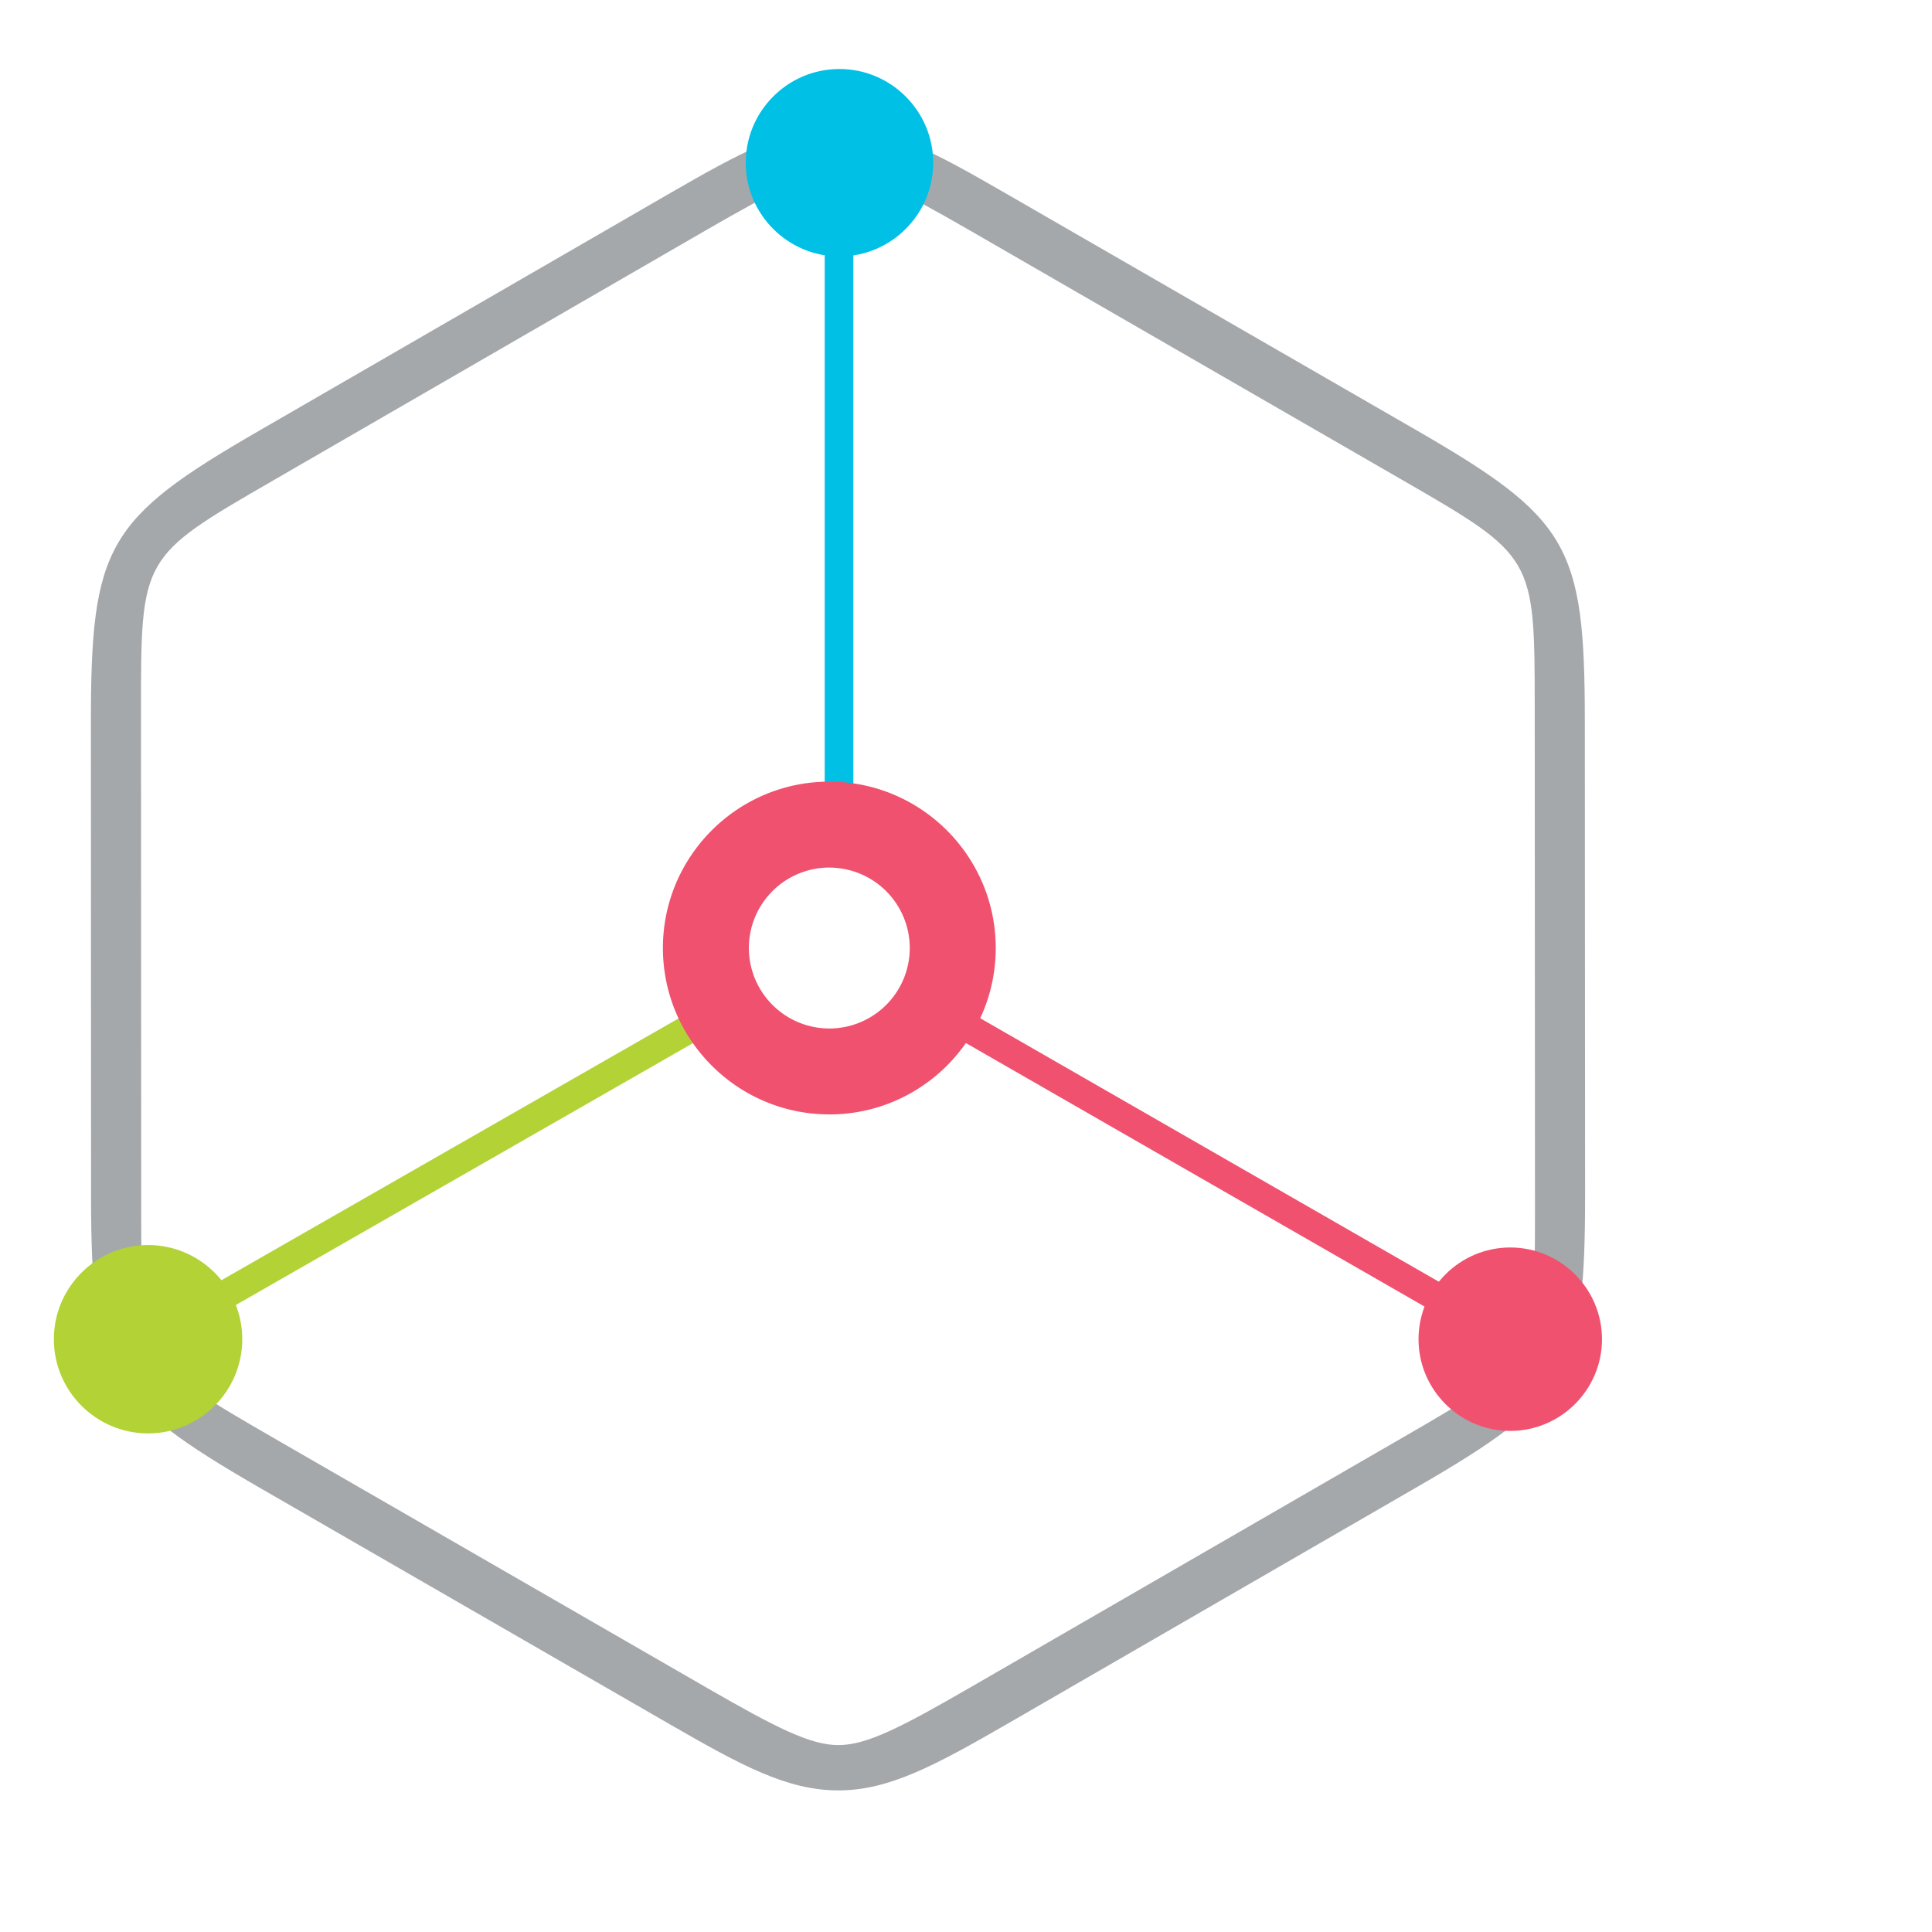 <svg xmlns="http://www.w3.org/2000/svg" width="140" height="140" viewBox="0 0 140 140"><path fill="#A4A8AB" d="M60.752 129.74c-3.706 0-7.03-1.805-12.143-4.75L18.86 107.833C7.757 101.42 6.612 99.448 6.598 86.746l-.012-34.34c-.002-12.824 1.132-14.8 12.13-21.16l29.728-17.184c5.188-2.996 8.552-4.83 12.25-4.83 3.706 0 7.028 1.805 12.142 4.755L102.58 31.14c11.106 6.413 12.257 8.383 12.262 21.083l.02 34.345c.003 12.82-1.13 14.797-12.132 21.162l-29.727 17.184c-5.19 2.986-8.554 4.826-12.25 4.826zm-.06-117.216c-2.103 0-4.665 1.35-9.622 4.21L19.715 34.862c-9.5 5.494-9.5 5.494-9.498 16.61l.014 36.216c.012 10.975.012 10.975 9.64 16.538l31.37 18.09c5.058 2.914 7.495 4.14 9.515 4.14 2.098 0 4.664-1.357 9.62-4.217l31.354-18.118c9.503-5.497 9.503-5.497 9.5-16.618l-.018-36.214c-.01-10.973-.01-10.973-9.64-16.533L70.207 16.657c-5.06-2.914-7.498-4.133-9.516-4.133z"/><path fill="#00C0E5" d="M60.827 18.584c3.744 0 6.797-3.053 6.797-6.79C67.624 8.05 64.57 5 60.827 5c-3.74 0-6.788 3.048-6.788 6.793 0 3.74 3.05 6.79 6.787 6.79z"/><path fill="#F0516F" d="M109.438 103.69c3.66 0 6.648-2.984 6.648-6.646 0-3.658-2.988-6.647-6.648-6.647-3.66 0-6.646 2.99-6.646 6.647 0 3.662 2.983 6.646 6.644 6.646h.002z"/><path fill="#B2D235" d="M10.73 103.87c3.758 0 6.825-3.066 6.825-6.826S14.49 90.22 10.73 90.22s-6.827 3.065-6.827 6.824c0 3.76 3.067 6.826 6.826 6.826z"/><path fill="#B2D235" d="M50.462 73.057l1.032 1.8-40.268 23.066-1.033-1.802 40.27-23.063z"/><path fill="#F0516F" d="M69.733 73.04l40.225 23.11-1.034 1.8-40.226-23.11 1.035-1.8z"/><path fill="#00C0E5" d="M59.76 11.793h2.075v46.383H59.76V11.793z"/><path fill="#F0516F" d="M60.095 80.753c-6.647 0-12.058-5.41-12.058-12.057 0-6.648 5.41-12.056 12.058-12.056 6.65 0 12.06 5.41 12.06 12.06s-5.41 12.056-12.06 12.056v-.003zm0-17.887a5.835 5.835 0 0 0-5.83 5.83 5.84 5.84 0 0 0 5.83 5.833 5.833 5.833 0 0 0 5.83-5.83 5.833 5.833 0 0 0-5.83-5.83v-.004z"/></svg>